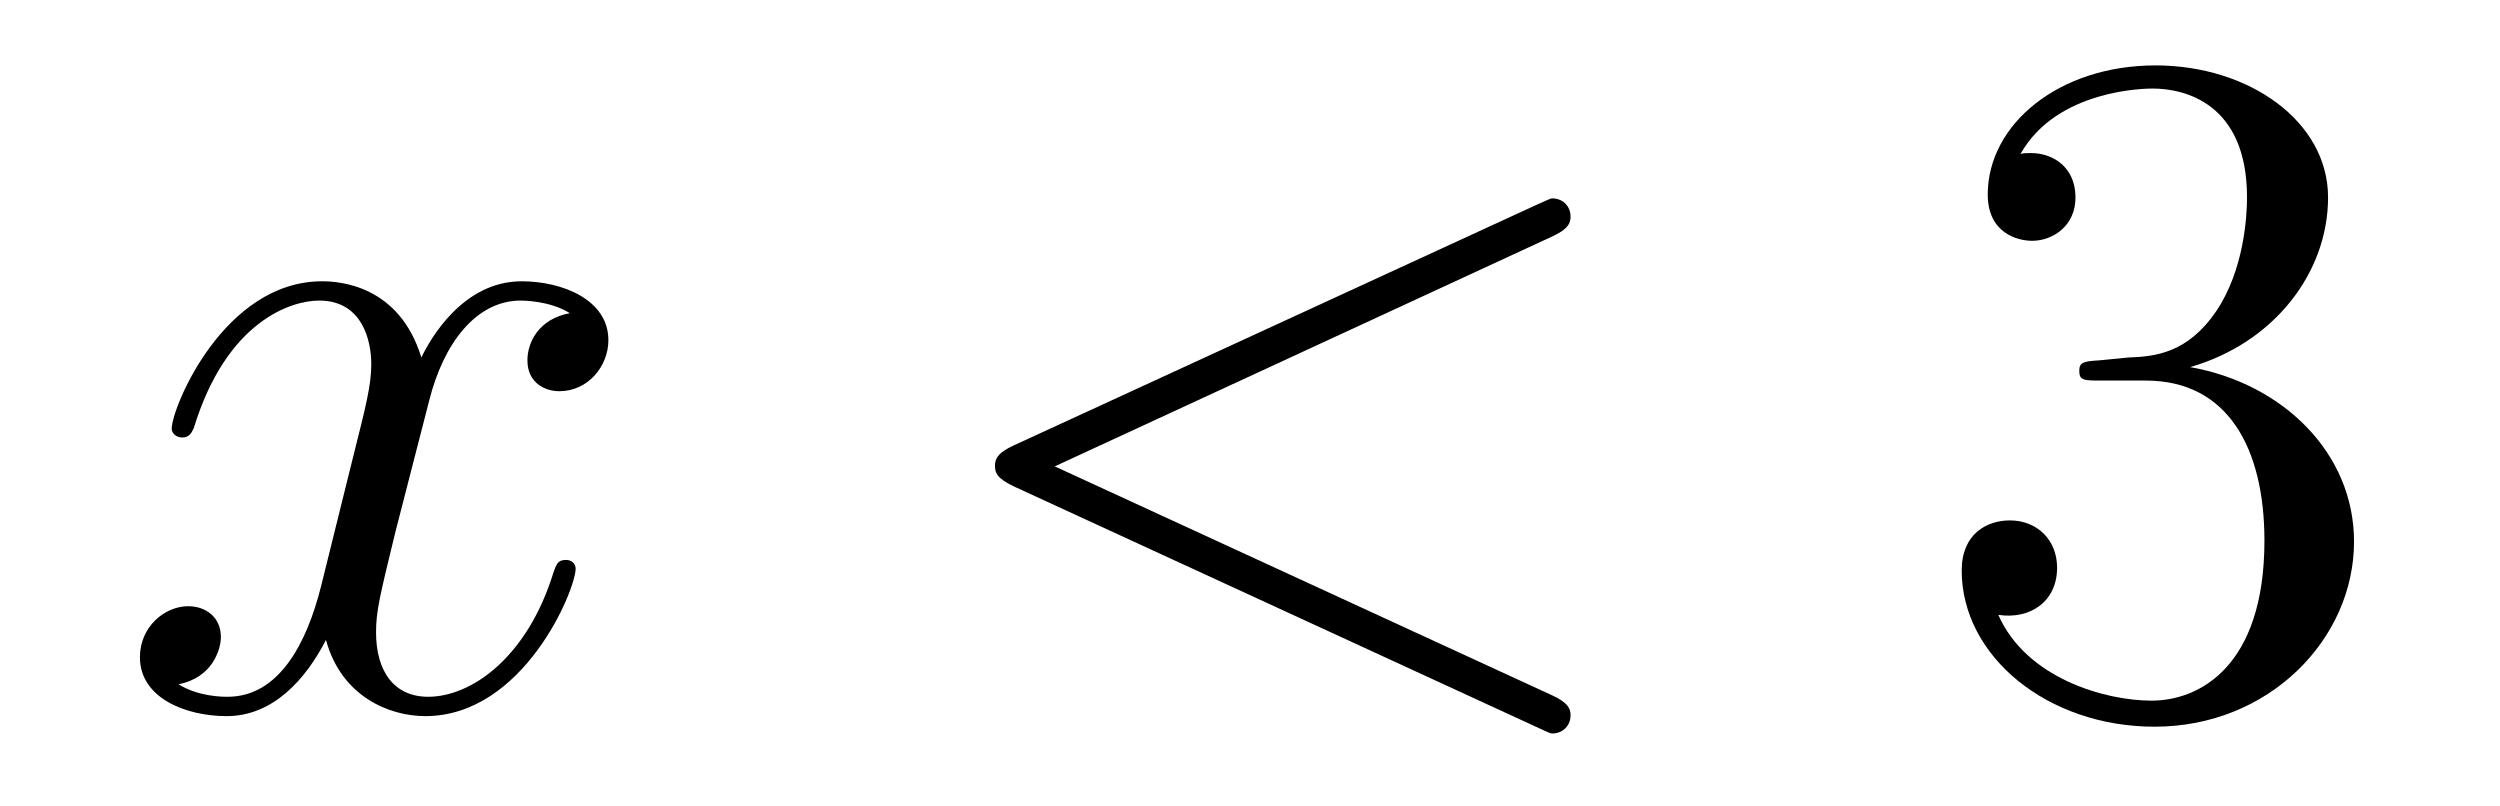 <?xml version='1.0'?>
<!-- This file was generated by dvisvgm 1.14.1 -->
<svg height='10pt' version='1.1' viewBox='0 -10 31 10' width='31pt' xmlns='http://www.w3.org/2000/svg' xmlns:xlink='http://www.w3.org/1999/xlink'>
<g id='page1'>
<g transform='matrix(1 0 0 1 -127 653)'>
<path d='M134.066 -659.117C133.684 -659.046 133.54 -658.759 133.54 -658.532C133.54 -658.245 133.767 -658.149 133.935 -658.149C134.293 -658.149 134.544 -658.46 134.544 -658.782C134.544 -659.285 133.971 -659.512 133.468 -659.512C132.739 -659.512 132.333 -658.794 132.225 -658.567C131.95 -659.464 131.209 -659.512 130.994 -659.512C129.775 -659.512 129.129 -657.946 129.129 -657.683C129.129 -657.635 129.177 -657.575 129.261 -657.575C129.356 -657.575 129.38 -657.647 129.404 -657.695C129.811 -659.022 130.612 -659.273 130.958 -659.273C131.496 -659.273 131.604 -658.771 131.604 -658.484C131.604 -658.221 131.532 -657.946 131.388 -657.372L130.982 -655.734C130.803 -655.017 130.456 -654.36 129.822 -654.36C129.763 -654.36 129.464 -654.36 129.213 -654.515C129.643 -654.599 129.739 -654.957 129.739 -655.101C129.739 -655.34 129.56 -655.483 129.333 -655.483C129.046 -655.483 128.735 -655.232 128.735 -654.85C128.735 -654.348 129.297 -654.12 129.811 -654.12C130.384 -654.12 130.791 -654.575 131.042 -655.065C131.233 -654.36 131.831 -654.12 132.273 -654.12C133.493 -654.12 134.138 -655.687 134.138 -655.949C134.138 -656.009 134.09 -656.057 134.018 -656.057C133.911 -656.057 133.899 -655.997 133.863 -655.902C133.54 -654.85 132.847 -654.36 132.309 -654.36C131.891 -654.36 131.663 -654.67 131.663 -655.16C131.663 -655.423 131.711 -655.615 131.903 -656.404L132.321 -658.029C132.5 -658.747 132.907 -659.273 133.457 -659.273C133.481 -659.273 133.815 -659.273 134.066 -659.117Z' fill-rule='evenodd'/>
<path d='M146.235 -660.062C146.451 -660.157 146.475 -660.241 146.475 -660.313C146.475 -660.444 146.379 -660.54 146.247 -660.54C146.223 -660.54 146.211 -660.528 146.044 -660.456L139.577 -657.48C139.362 -657.384 139.338 -657.3 139.338 -657.228C139.338 -657.145 139.35 -657.073 139.577 -656.966L146.044 -653.989C146.199 -653.917 146.223 -653.905 146.247 -653.905C146.379 -653.905 146.475 -654.001 146.475 -654.132C146.475 -654.204 146.451 -654.288 146.235 -654.383L140.079 -657.217L146.235 -660.062Z' fill-rule='evenodd'/>
<path d='M153.035 -658.532C152.831 -658.52 152.783 -658.507 152.783 -658.4C152.783 -658.281 152.843 -658.281 153.058 -658.281H153.608C154.624 -658.281 155.079 -657.444 155.079 -656.296C155.079 -654.73 154.266 -654.312 153.68 -654.312C153.106 -654.312 152.126 -654.587 151.779 -655.376C152.162 -655.316 152.508 -655.531 152.508 -655.961C152.508 -656.308 152.257 -656.547 151.923 -656.547C151.636 -656.547 151.325 -656.38 151.325 -655.926C151.325 -654.862 152.389 -653.989 153.716 -653.989C155.138 -653.989 156.19 -655.077 156.19 -656.284C156.19 -657.384 155.306 -658.245 154.158 -658.448C155.198 -658.747 155.868 -659.619 155.868 -660.552C155.868 -661.496 154.887 -662.189 153.728 -662.189C152.532 -662.189 151.648 -661.46 151.648 -660.588C151.648 -660.109 152.018 -660.014 152.198 -660.014C152.449 -660.014 152.736 -660.193 152.736 -660.552C152.736 -660.934 152.449 -661.102 152.186 -661.102C152.114 -661.102 152.09 -661.102 152.054 -661.09C152.508 -661.902 153.632 -661.902 153.692 -661.902C154.086 -661.902 154.863 -661.723 154.863 -660.552C154.863 -660.325 154.828 -659.655 154.481 -659.141C154.122 -658.615 153.716 -658.579 153.393 -658.567L153.035 -658.532Z' fill-rule='evenodd'/>
</g>
</g>
</svg>
